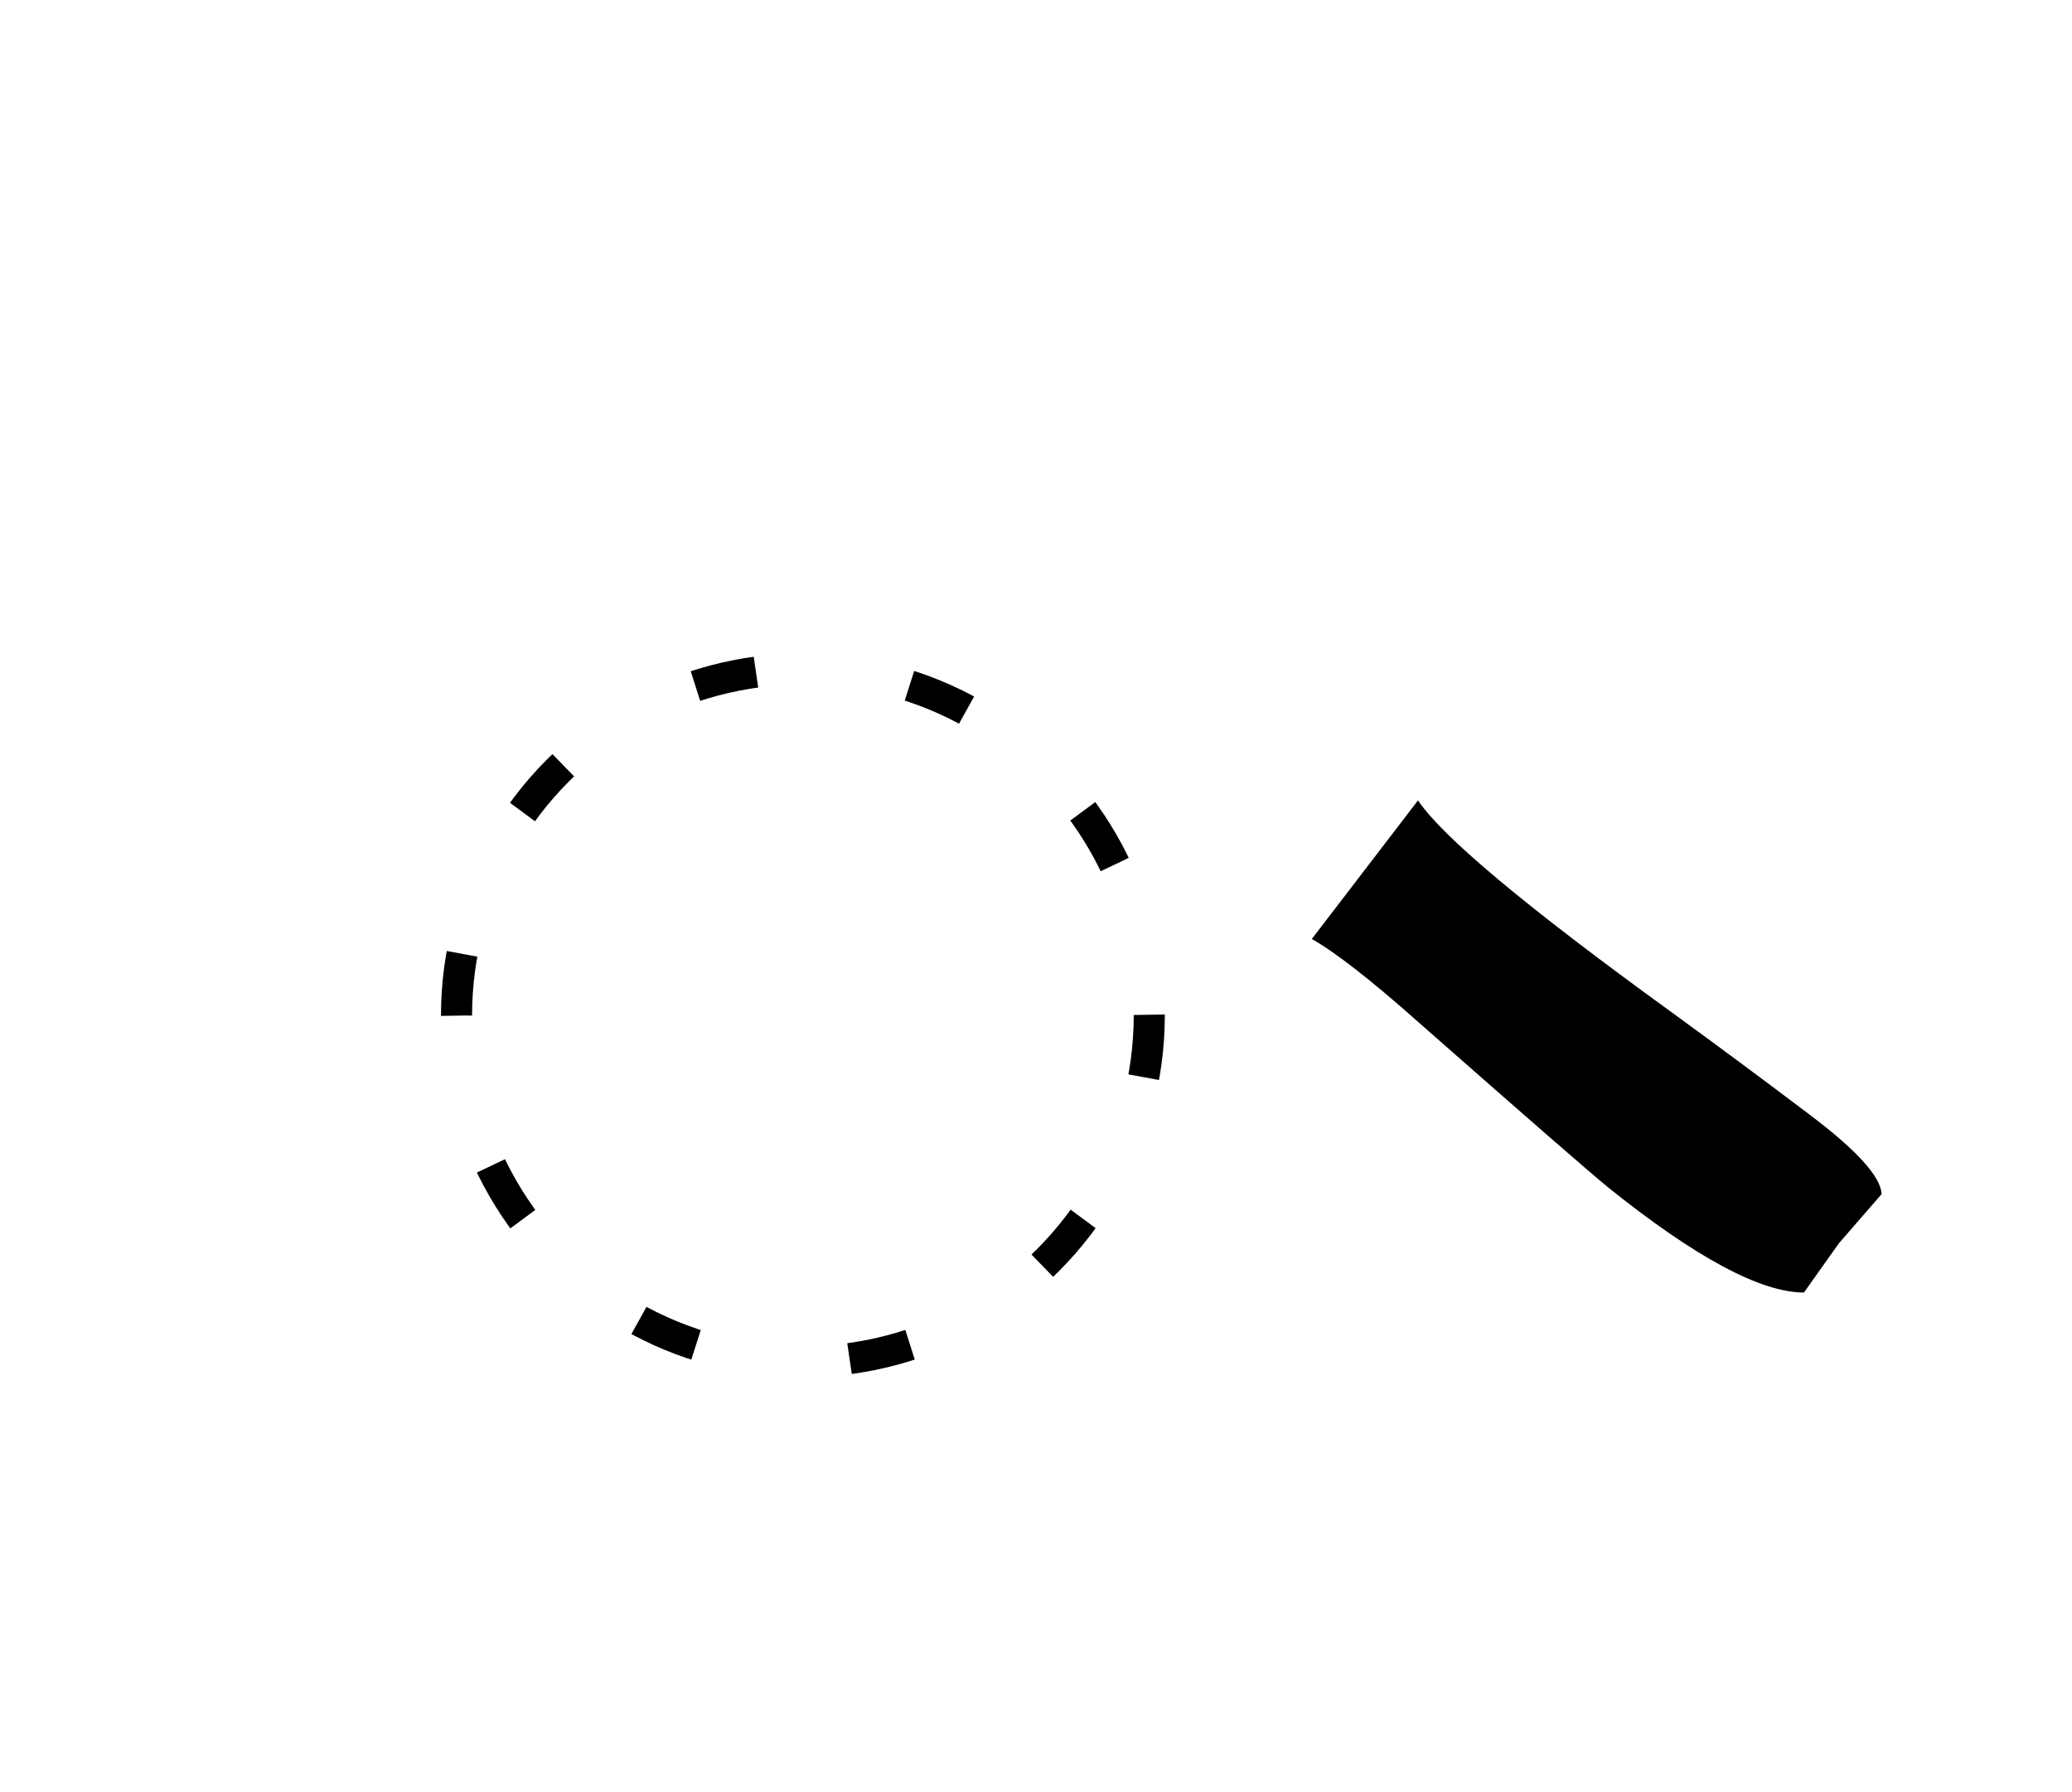 <?xml version="1.0" encoding="UTF-8"?>
<!DOCTYPE svg PUBLIC "-//W3C//DTD SVG 1.1//EN" "http://www.w3.org/Graphics/SVG/1.1/DTD/svg11.dtd">
<!-- Creator: CorelDRAW X5 -->
<svg xmlns="http://www.w3.org/2000/svg" xml:space="preserve" width="400px" height="346px" style="shape-rendering:geometricPrecision; text-rendering:geometricPrecision; image-rendering:optimizeQuality; fill-rule:evenodd; clip-rule:evenodd"
viewBox="0 0 400 346"
 xmlns:xlink="http://www.w3.org/1999/xlink">
 <defs>
  <style type="text/css">
   <![CDATA[
    .str0 {stroke:black;stroke-width:6;stroke-dasharray:12,30}
    .fil0 {fill:none}
    .fil1 {fill:black;fill-rule:nonzero}
   ]]>
  </style>
 </defs>
 <g id="Layer_x0020_1">
  <circle class="fil0 str0" cx="155" cy="196" r="66.866"/>
  <path class="fil1" d="M363.25 230.501l-8.25 9.5 -6.75 9.501c-8.334,0 -20.917,-6.75 -37.751,-20.25 -3.666,-3 -15.917,-13.668 -36.75,-32.001 -9,-8 -15.834,-13.334 -20.5,-15.999l20.5 -26.751c4.667,7 20.917,20.583 48.75,40.751 9.167,6.666 18.209,13.375 27.125,20.125 8.916,6.75 13.459,11.792 13.625,15.125z"/>
 </g>
</svg>
